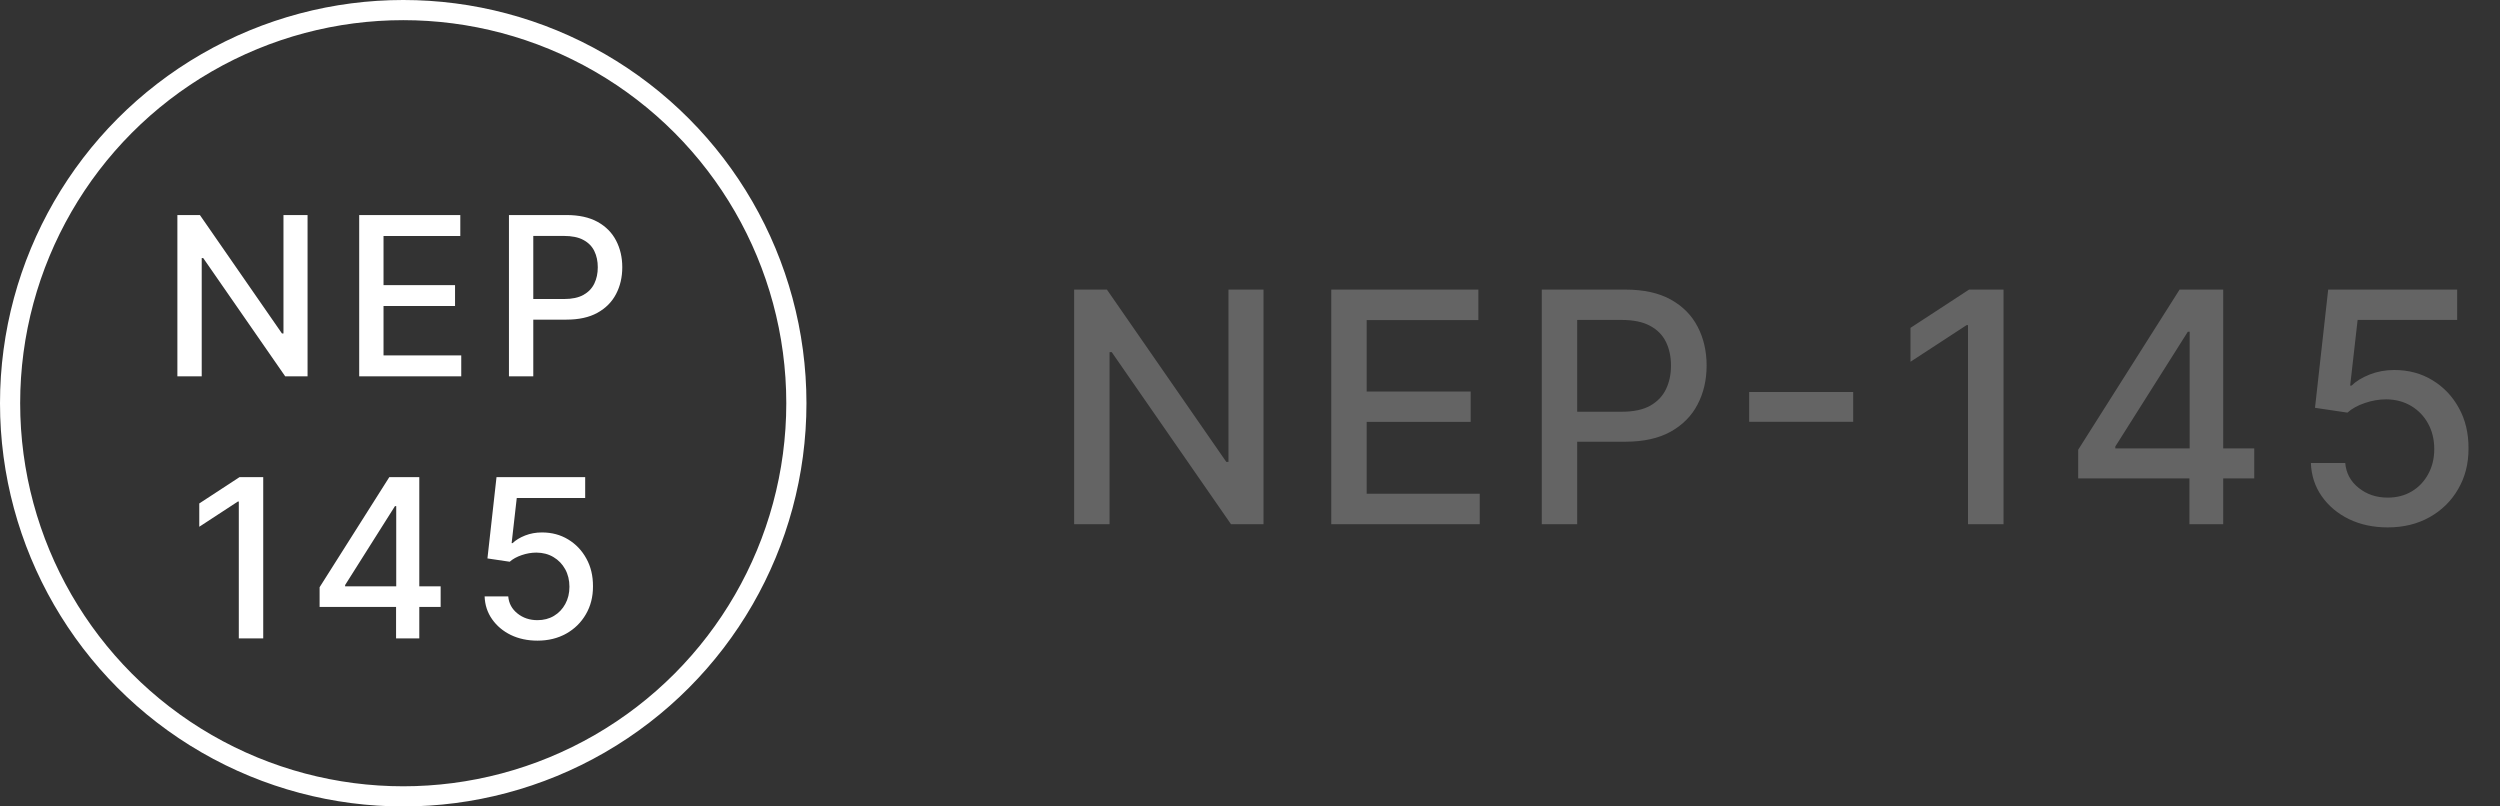 <svg width="124" height="40" viewBox="0 0 124 40" fill="none" xmlns="http://www.w3.org/2000/svg">
<rect x="0" y="0" width="124" height="40" fill="#333333" stroke="none"/>
<circle cx="20" cy="20" r="19.5" stroke="white"/>
<path d="M15.255 10.666V18.666H14.146L10.079 12.799H10.005V18.666H8.798V10.666H9.915L13.986 16.541H14.06V10.666H15.255ZM17.816 18.666V10.666H22.831V11.706H19.023V14.143H22.57V15.178H19.023V17.627H22.878V18.666H17.816ZM25.244 18.666V10.666H28.095C28.718 10.666 29.233 10.78 29.642 11.006C30.051 11.233 30.357 11.543 30.56 11.936C30.763 12.327 30.865 12.767 30.865 13.256C30.865 13.748 30.762 14.191 30.556 14.585C30.353 14.975 30.046 15.285 29.634 15.514C29.226 15.741 28.711 15.854 28.091 15.854H26.131V14.831H27.982C28.375 14.831 28.694 14.763 28.939 14.627C29.184 14.489 29.364 14.302 29.478 14.065C29.593 13.828 29.65 13.558 29.65 13.256C29.65 12.954 29.593 12.686 29.478 12.452C29.364 12.217 29.183 12.034 28.935 11.901C28.691 11.768 28.367 11.702 27.966 11.702H26.451V18.666H25.244Z" fill="white"/>
<path d="M13.056 23.666V31.666H11.845V24.877H11.798L9.884 26.127V24.971L11.88 23.666H13.056ZM15.852 30.104V29.127L19.309 23.666H20.079V25.104H19.59L17.118 29.018V29.081H21.856V30.104H15.852ZM19.645 31.666V29.807L19.653 29.362V23.666H20.797V31.666H19.645ZM26.658 31.776C26.168 31.776 25.728 31.682 25.338 31.495C24.95 31.305 24.64 31.044 24.408 30.713C24.176 30.383 24.052 30.005 24.037 29.581H25.209C25.237 29.924 25.39 30.207 25.666 30.428C25.942 30.65 26.273 30.76 26.658 30.76C26.965 30.76 27.237 30.69 27.474 30.549C27.714 30.406 27.901 30.209 28.037 29.959C28.175 29.709 28.244 29.424 28.244 29.104C28.244 28.779 28.174 28.488 28.033 28.233C27.892 27.978 27.698 27.777 27.451 27.631C27.206 27.485 26.925 27.411 26.607 27.409C26.365 27.409 26.122 27.45 25.877 27.534C25.632 27.617 25.434 27.726 25.283 27.862L24.177 27.698L24.627 23.666H29.025V24.702H25.631L25.377 26.94H25.424C25.58 26.789 25.787 26.663 26.045 26.561C26.305 26.459 26.584 26.409 26.881 26.409C27.367 26.409 27.801 26.525 28.181 26.756C28.564 26.988 28.865 27.305 29.084 27.706C29.305 28.104 29.414 28.562 29.412 29.081C29.414 29.599 29.297 30.061 29.06 30.467C28.826 30.873 28.5 31.194 28.084 31.428C27.67 31.66 27.194 31.776 26.658 31.776Z" fill="white"/>
<path d="M62.67 14.364V26H61.057L55.142 17.466H55.034V26H53.278V14.364H54.903L60.824 22.909H60.932V14.364H62.67ZM66.031 26V14.364H73.327V15.875H67.787V19.421H72.946V20.926H67.787V24.489H73.395V26H66.031ZM76.472 26V14.364H80.62C81.525 14.364 82.275 14.528 82.87 14.858C83.465 15.188 83.91 15.638 84.205 16.21C84.501 16.778 84.648 17.419 84.648 18.131C84.648 18.847 84.499 19.491 84.199 20.062C83.904 20.631 83.457 21.081 82.859 21.415C82.264 21.744 81.516 21.909 80.614 21.909H77.762V20.421H80.455C81.027 20.421 81.491 20.322 81.847 20.125C82.203 19.924 82.465 19.651 82.631 19.307C82.798 18.962 82.881 18.57 82.881 18.131C82.881 17.691 82.798 17.301 82.631 16.96C82.465 16.619 82.201 16.352 81.841 16.159C81.485 15.966 81.016 15.869 80.432 15.869H78.228V26H76.472ZM91.918 19.443V20.921H86.759V19.443H91.918ZM99.375 14.364V26H97.613V16.125H97.545L94.761 17.943V16.261L97.665 14.364H99.375ZM103.078 23.727V22.307L108.107 14.364H109.226V16.454H108.516L104.919 22.148V22.239H111.811V23.727H103.078ZM108.595 26V23.296L108.607 22.648V14.364H110.271V26H108.595ZM118.432 26.159C117.72 26.159 117.08 26.023 116.512 25.75C115.947 25.474 115.496 25.095 115.159 24.614C114.822 24.133 114.642 23.583 114.62 22.966H116.324C116.366 23.466 116.587 23.877 116.989 24.199C117.39 24.521 117.871 24.682 118.432 24.682C118.879 24.682 119.275 24.579 119.62 24.375C119.968 24.167 120.241 23.881 120.438 23.517C120.639 23.153 120.739 22.739 120.739 22.273C120.739 21.799 120.637 21.377 120.432 21.006C120.228 20.634 119.945 20.343 119.586 20.131C119.229 19.919 118.82 19.811 118.358 19.807C118.006 19.807 117.652 19.867 117.296 19.989C116.94 20.11 116.652 20.269 116.432 20.466L114.824 20.227L115.478 14.364H121.875V15.869H116.938L116.568 19.125H116.637C116.864 18.905 117.165 18.722 117.54 18.574C117.919 18.426 118.324 18.352 118.756 18.352C119.464 18.352 120.095 18.521 120.648 18.858C121.205 19.195 121.642 19.655 121.961 20.239C122.282 20.818 122.442 21.485 122.438 22.239C122.442 22.992 122.271 23.665 121.926 24.256C121.586 24.847 121.112 25.312 120.506 25.653C119.904 25.991 119.212 26.159 118.432 26.159Z" fill="#646464"/>
</svg>
